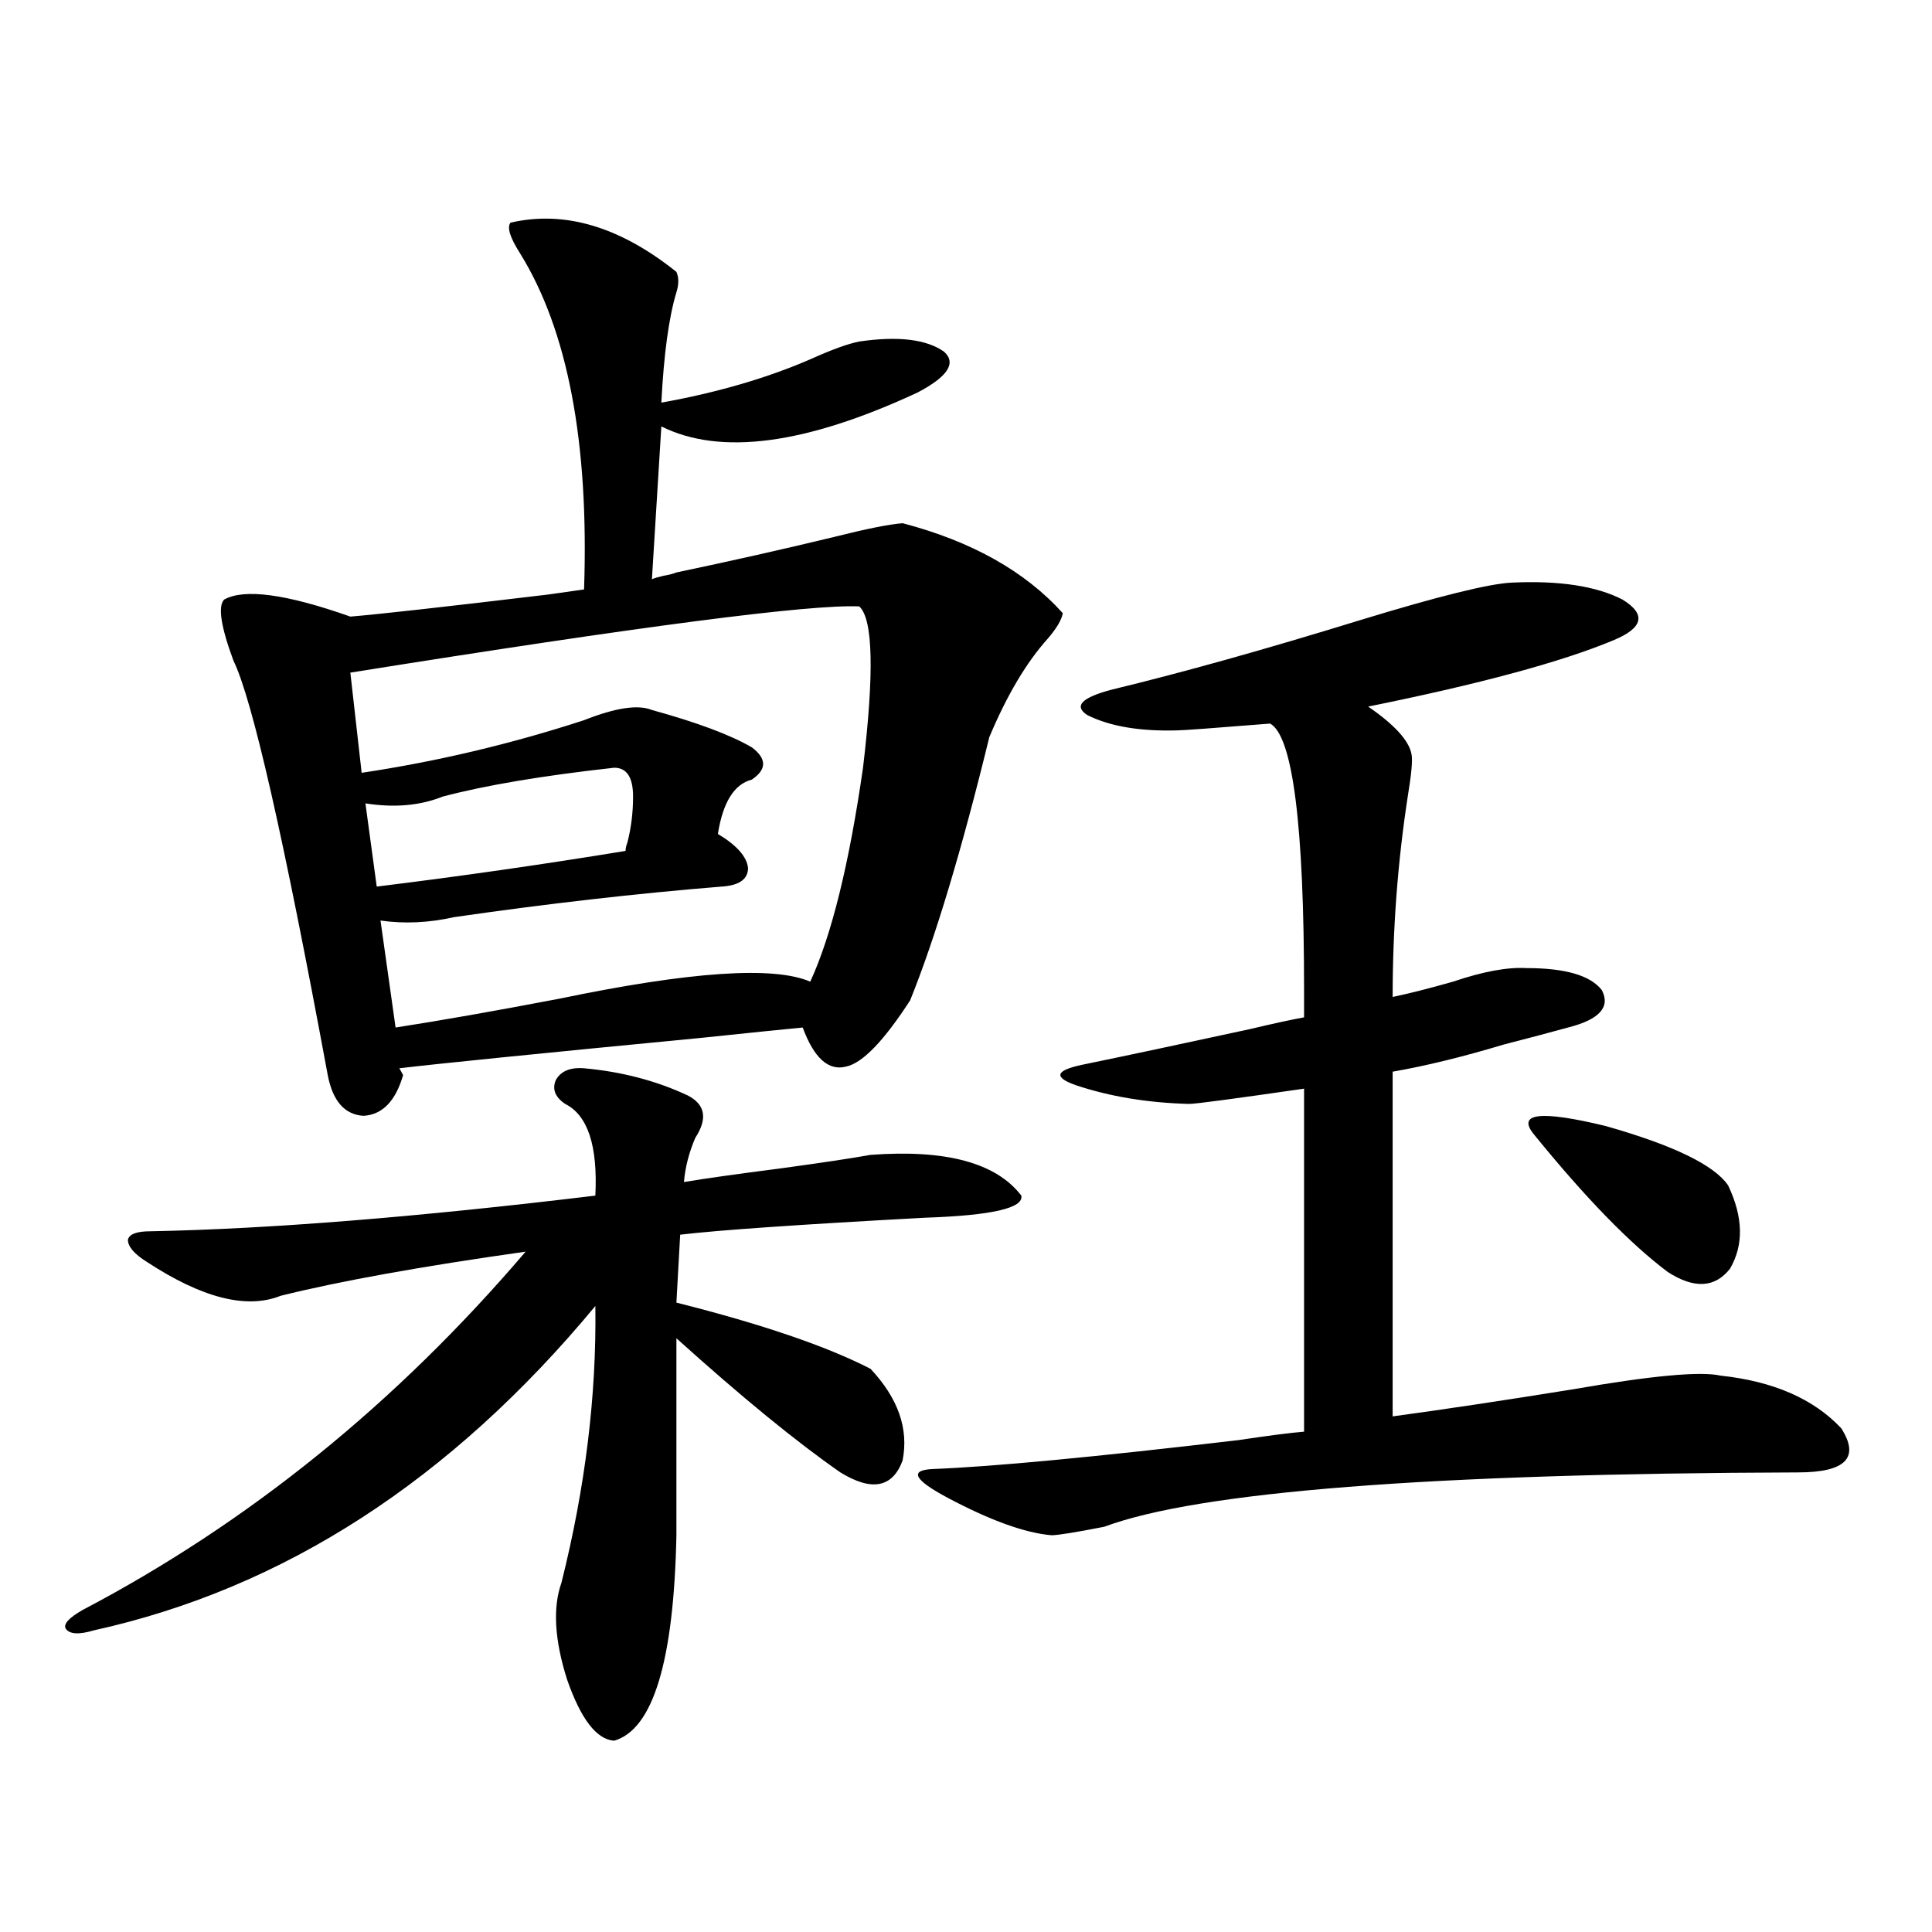 <?xml version="1.0" encoding="utf-8"?>
<!-- Generator: Adobe Illustrator 16.0.0, SVG Export Plug-In . SVG Version: 6.00 Build 0)  -->
<!DOCTYPE svg PUBLIC "-//W3C//DTD SVG 1.1//EN" "http://www.w3.org/Graphics/SVG/1.1/DTD/svg11.dtd">
<svg version="1.1" id="图层_1" xmlns="http://www.w3.org/2000/svg" xmlns:xlink="http://www.w3.org/1999/xlink" x="0px" y="0px"
	 width="1000px" height="1000px" viewBox="0 0 1000 1000" enable-background="new 0 0 1000 1000" xml:space="preserve">
<path d="M302.31,552.938c19.512,1.758,37.393,6.454,53.657,14.063c9.101,4.696,10.396,12.017,3.902,21.973
	c-3.262,7.622-5.213,15.243-5.854,22.852c10.396-1.758,26.981-4.093,49.755-7.031c21.463-2.925,37.072-5.273,46.828-7.031
	c39.023-2.925,65.029,4.106,78.047,21.094c1.296,6.454-15.289,10.259-49.755,11.426c-65.044,3.516-107.314,6.454-126.826,8.789
	l-1.951,35.156c44.222,11.138,77.712,22.563,100.485,34.277c14.299,15.243,19.832,31.063,16.585,47.461
	c-5.213,14.063-15.944,16.122-32.194,6.152c-22.773-15.82-51.065-38.96-84.876-69.434v101.953
	c-1.311,65.039-12.042,100.483-32.194,106.348c-9.115-0.591-17.24-11.138-24.39-31.641c-6.509-20.517-7.484-37.216-2.927-50.098
	c12.348-49.219,18.201-96.968,17.561-143.262c-74.8,90.239-161.307,146.187-259.506,167.871c-7.805,2.335-12.683,2.046-14.634-0.879
	c-1.311-2.349,1.616-5.575,8.78-9.668c85.852-45.112,162.268-106.925,229.263-185.449c-53.992,7.622-96.263,15.243-126.826,22.852
	c-17.561,7.031-40.654,1.181-69.267-17.578c-6.509-4.093-9.756-7.91-9.756-11.426c0.641-2.925,4.543-4.395,11.707-4.395
	c61.127-1.167,137.878-7.319,230.238-18.457c1.296-25.776-3.902-41.597-15.609-47.461c-5.213-3.516-6.829-7.608-4.878-12.305
	C290.268,554.407,295.146,552.36,302.31,552.938z M264.262,115.242c27.957-6.44,56.584,2.06,85.852,25.488
	c1.296,2.938,1.296,6.454,0,10.547c-3.902,12.896-6.509,31.942-7.805,57.129c29.268-5.273,55.273-12.882,78.047-22.852
	c10.396-4.683,18.536-7.608,24.39-8.789c20.152-2.925,34.786-1.167,43.901,5.273c6.494,5.864,1.951,12.896-13.658,21.094
	c-57.895,26.958-102.116,32.821-132.68,17.578l-4.878,79.102c1.296-0.577,3.247-1.167,5.854-1.758
	c3.247-0.577,5.519-1.167,6.829-1.758c27.957-5.851,55.273-12.003,81.949-18.457c16.25-4.093,27.957-6.44,35.121-7.031
	c35.762,9.38,63.413,24.911,82.925,46.582c-0.655,3.516-3.262,7.91-7.805,13.184c-11.066,12.305-21.143,29.306-30.243,50.977
	c-14.313,58.599-27.972,104.013-40.975,136.23c-13.658,21.094-24.725,32.52-33.17,34.277c-9.115,2.349-16.585-4.395-22.438-20.215
	c-6.509,0.591-23.749,2.349-51.706,5.273c-85.211,8.212-137.558,13.485-157.069,15.82l1.951,3.516
	c-3.902,13.485-10.731,20.517-20.487,21.094c-9.756-0.577-15.944-7.608-18.536-21.094C146.856,433.406,130.606,361.927,120.851,342
	c-6.509-17.578-8.14-28.125-4.878-31.641c10.396-5.851,32.194-2.925,65.364,8.789c14.299-1.167,48.444-4.972,102.437-11.426
	c8.445-1.167,14.634-2.046,18.536-2.637c2.592-76.163-8.46-134.171-33.17-174.023C263.927,122.864,262.311,117.591,264.262,115.242z
	 M444.745,313.875c-25.365-1.167-113.168,10.259-263.408,34.277l5.854,51.855c39.023-5.851,77.392-14.941,115.119-27.246
	c16.25-6.44,27.957-8.198,35.121-5.273c23.414,6.454,40.64,12.896,51.706,19.336c7.805,5.864,7.805,11.426,0,16.699
	c-9.115,2.349-14.969,11.728-17.561,28.125c9.756,5.864,14.954,11.728,15.609,17.578c0,5.864-4.558,9.091-13.658,9.668
	c-43.581,3.516-89.754,8.789-138.533,15.82c-13.018,2.938-25.7,3.516-38.048,1.758l7.805,55.371
	c22.759-3.516,51.051-8.487,84.876-14.941c67.636-14.063,110.882-16.987,129.753-8.789c11.052-24.019,20.152-60.933,27.316-110.742
	C452.55,348.152,451.895,320.329,444.745,313.875z M229.141,412.313c-11.707,4.696-25.045,5.864-39.999,3.516l5.854,43.066
	c42.926-5.273,85.852-11.426,128.777-18.457c0-1.167,0.32-2.637,0.976-4.395c1.951-7.608,2.927-15.519,2.927-23.73
	c0-9.956-3.262-14.941-9.756-14.941C280.847,401.478,251.244,406.462,229.141,412.313z M782.298,301.57
	c24.71-1.167,43.901,1.758,57.56,8.789c12.348,7.622,10.731,14.653-4.878,21.094c-26.676,11.138-68.946,22.563-126.826,34.277
	c13.658,9.38,21.128,17.578,22.438,24.609c0.641,2.938,0,10.259-1.951,21.973c-5.213,33.989-7.805,68.555-7.805,103.711
	c8.445-1.758,18.856-4.395,31.219-7.91c15.609-5.273,28.292-7.608,38.048-7.031c20.152,0,33.17,3.817,39.023,11.426
	c4.543,8.789-1.311,15.243-17.561,19.336c-8.46,2.349-19.512,5.273-33.17,8.789c-21.463,6.454-40.654,11.138-57.56,14.063v178.418
	c26.006-3.516,57.225-8.198,93.656-14.063c40.319-7.031,65.685-9.366,76.096-7.031c27.316,2.938,48.124,12.017,62.438,27.246
	c9.756,15.243,2.271,22.852-22.438,22.852c-190.574,0.591-310.236,9.97-359.016,28.125c-14.969,2.938-24.069,4.395-27.316,4.395
	c-13.658-1.167-31.554-7.608-53.657-19.336c-17.561-9.366-20.167-14.351-7.805-14.941c30.563-1.167,83.245-6.152,158.045-14.941
	c15.609-2.335,26.981-3.804,34.146-4.395V563.484c-36.432,5.273-56.264,7.91-59.511,7.91c-21.463-0.577-40.975-3.804-58.535-9.668
	c-11.707-4.093-10.731-7.608,2.927-10.547c22.759-4.683,51.706-10.835,86.827-18.457c12.348-2.925,21.783-4.972,28.292-6.152
	c0-3.516,0-8.198,0-14.063c0-85.542-5.854-131.534-17.561-137.988c-29.268,2.349-45.212,3.516-47.804,3.516
	c-19.512,0.591-35.121-2.046-46.828-7.91c-7.164-4.683-2.927-9.077,12.683-13.184c36.417-8.789,79.343-20.792,128.777-36.035
	C744.57,308.602,770.591,302.161,782.298,301.57z M794.005,587.215c-9.115-11.124,3.247-12.593,37.072-4.395
	c35.121,9.97,56.249,20.215,63.413,30.762c7.805,16.411,8.125,30.762,0.976,43.066c-7.805,9.97-18.536,10.547-32.194,1.758
	C843.76,643.767,820.666,620.036,794.005,587.215z"/>
</svg>
